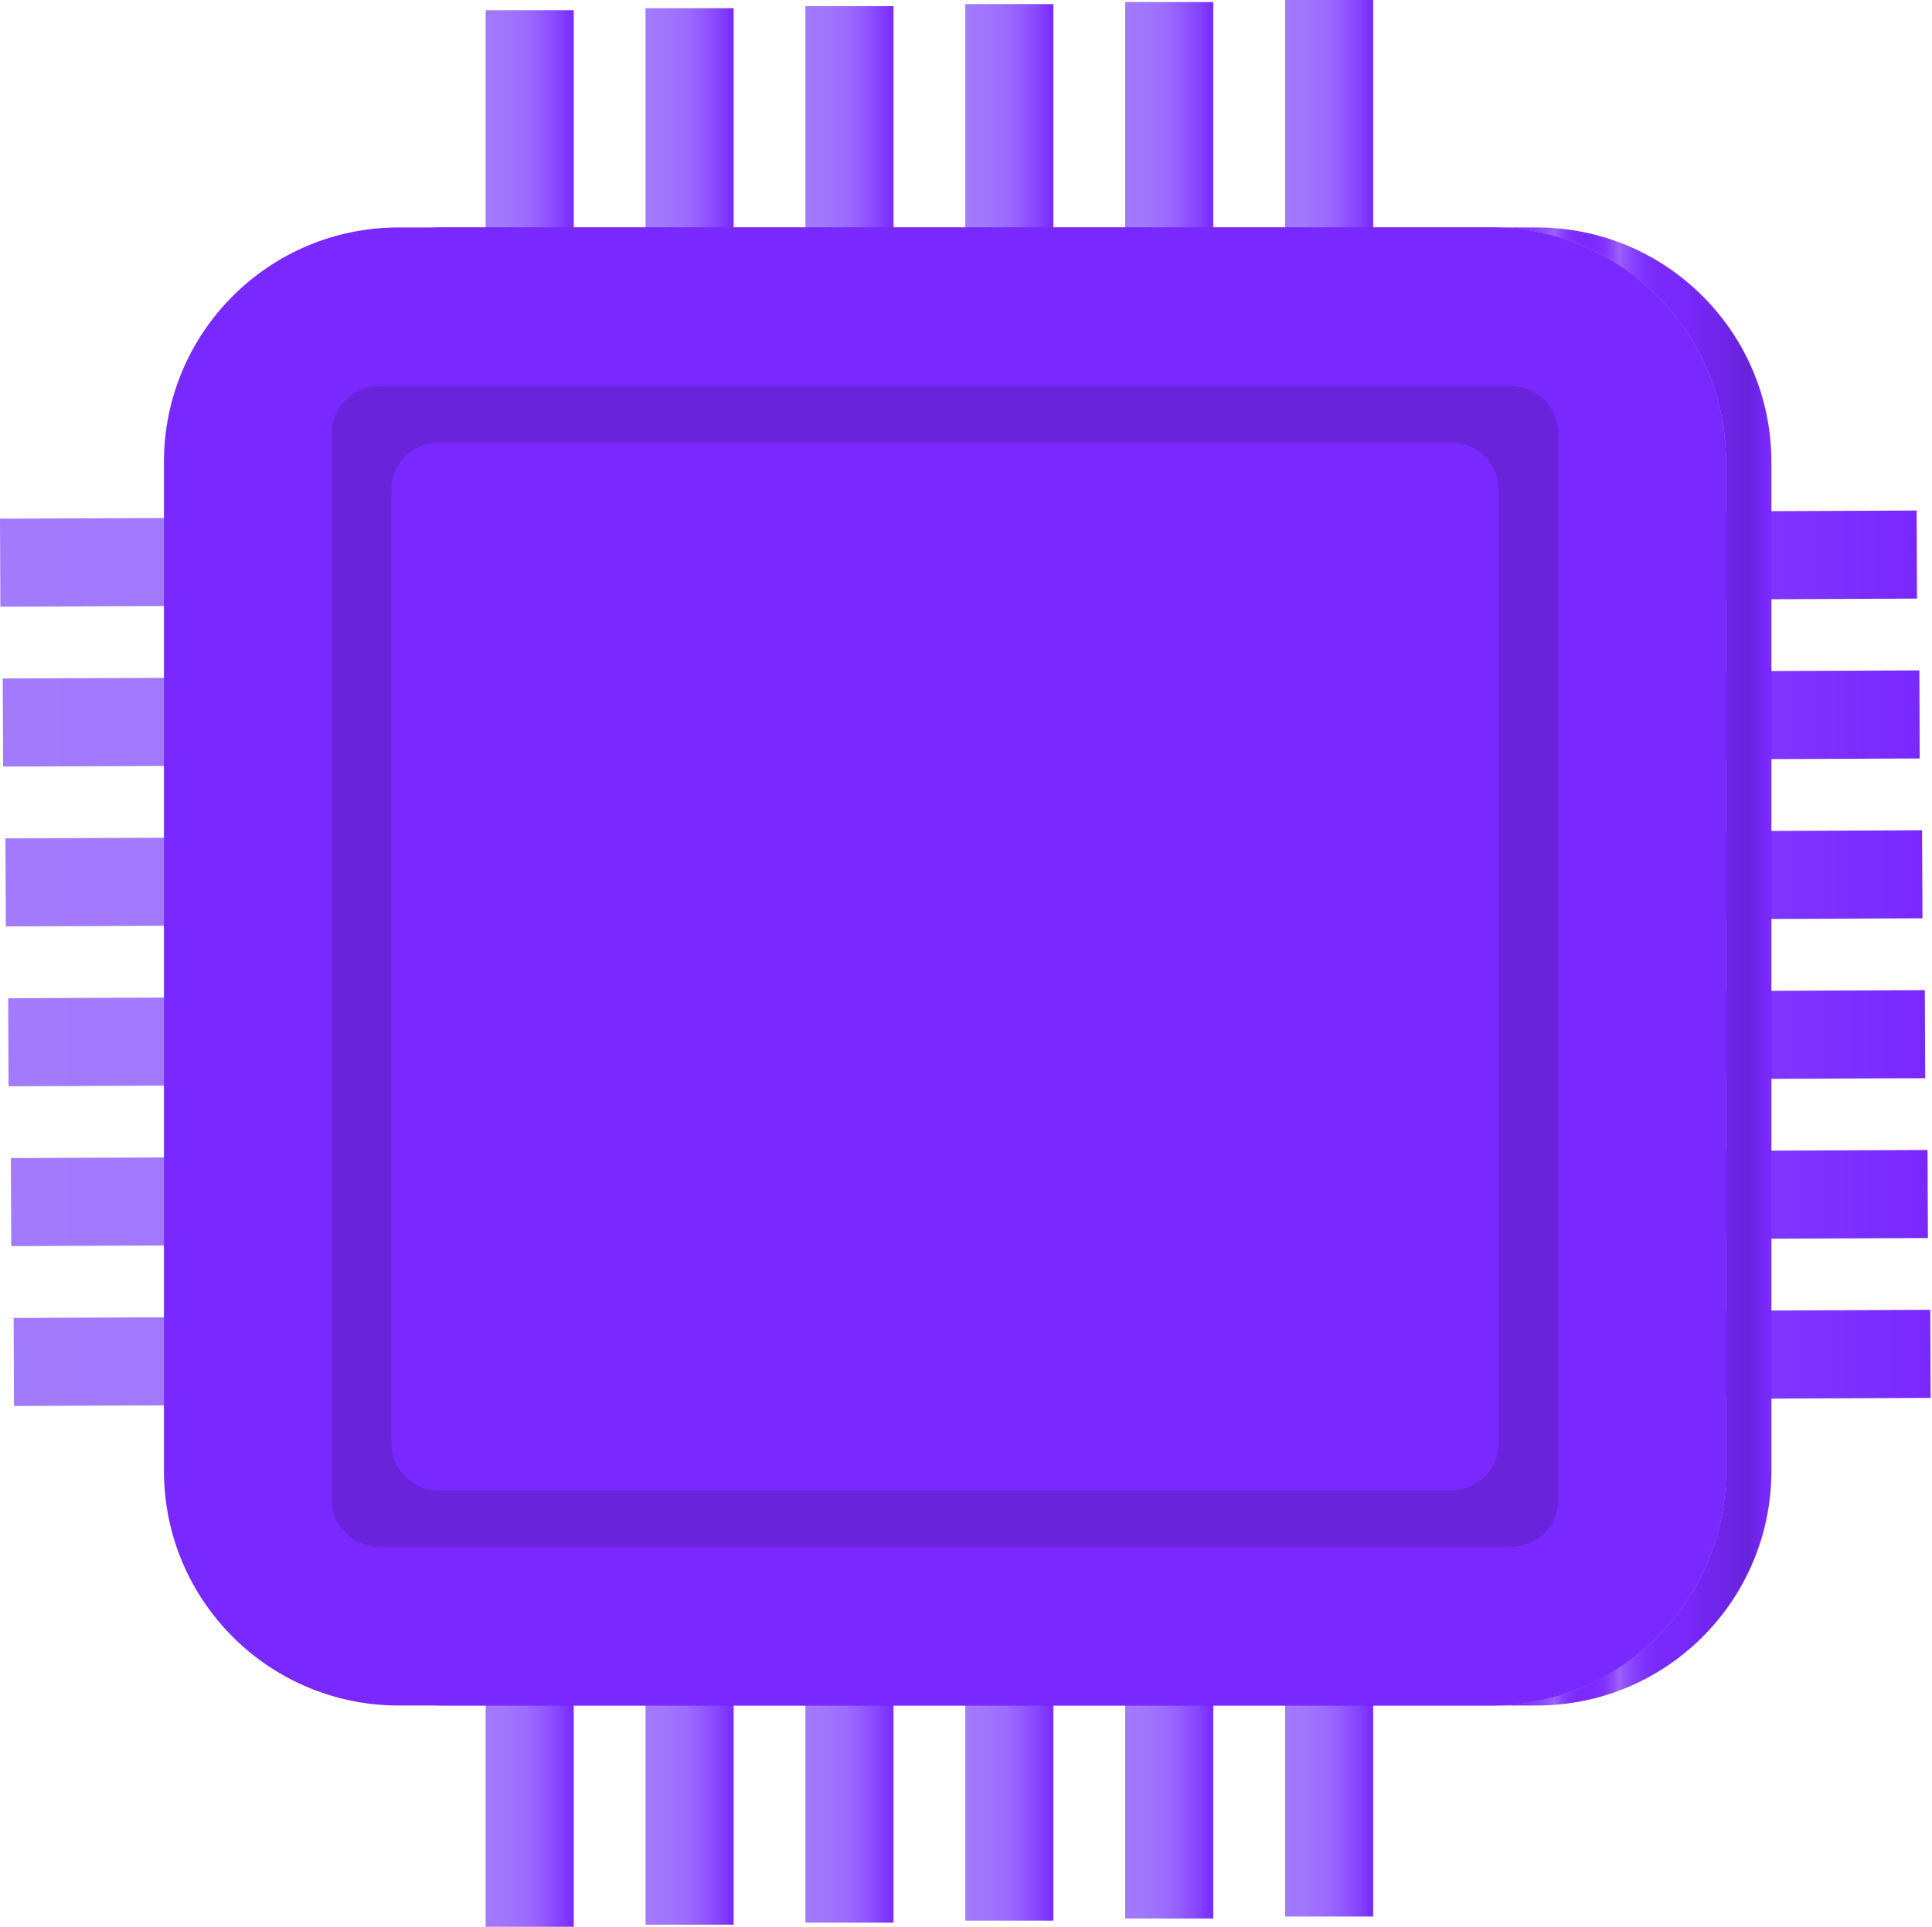 <svg width="397" height="396" viewBox="0 0 397 396" fill="none" xmlns="http://www.w3.org/2000/svg">
<path d="M117.897 2.104H99.799V395.994H117.897V2.104Z" fill="url(#paint0_linear_3005_47352)"/>
<path d="M150.75 1.681H132.652V395.572H150.75V1.681Z" fill="url(#paint1_linear_3005_47352)"/>
<path d="M183.603 1.266H165.504V395.156H183.603V1.266Z" fill="url(#paint2_linear_3005_47352)"/>
<path d="M216.456 0.844H198.357V394.734H216.456V0.844Z" fill="url(#paint3_linear_3005_47352)"/>
<path d="M249.309 0.422H231.21V394.312H249.309V0.422Z" fill="url(#paint4_linear_3005_47352)"/>
<path d="M282.168 0H264.069V393.89H282.168V0Z" fill="url(#paint5_linear_3005_47352)"/>
<path d="M0.077 124.688L0 106.595L393.845 104.926L393.921 123.026L0.077 124.688Z" fill="url(#paint6_linear_3005_47352)"/>
<path d="M0.64 157.544L0.563 139.444L394.401 137.782L394.478 155.882L0.64 157.544Z" fill="url(#paint7_linear_3005_47352)"/>
<path d="M1.195 190.401L1.119 172.301L394.963 170.639L395.04 188.733L1.195 190.401Z" fill="url(#paint8_linear_3005_47352)"/>
<path d="M1.758 223.258L1.682 205.158L395.526 203.496L395.603 221.59L1.758 223.258Z" fill="url(#paint9_linear_3005_47352)"/>
<path d="M2.314 256.108L2.237 238.014L396.082 236.346L396.159 254.446L2.314 256.108Z" fill="url(#paint10_linear_3005_47352)"/>
<path d="M2.877 288.965L2.8 270.871L396.644 269.203L396.721 287.303L2.877 288.965Z" fill="url(#paint11_linear_3005_47352)"/>
<path d="M354.669 94.964V302.302C354.669 328.931 333.087 350.522 306.454 350.522H81.899C55.273 350.522 33.69 328.938 33.69 302.302V94.964C33.69 68.335 55.273 46.75 81.899 46.75H306.454C333.081 46.75 354.669 68.328 354.669 94.964Z" fill="#7928FF"/>
<path d="M363.997 94.964V302.302C363.997 328.931 342.414 350.522 315.788 350.522H306.455C333.081 350.522 354.669 328.938 354.669 302.302V94.964C354.669 68.335 333.087 46.75 306.455 46.75H315.788C342.408 46.75 363.997 68.328 363.997 94.964Z" fill="url(#paint12_linear_3005_47352)"/>
<path d="M354.669 94.964V302.302C354.669 328.931 333.086 350.522 306.454 350.522H91.226C64.599 350.522 43.017 328.938 43.017 302.302V94.964C43.017 68.335 64.599 46.75 91.226 46.75H306.454C333.08 46.75 354.669 68.328 354.669 94.964Z" fill="#7928FF"/>
<path d="M310.488 317.884H77.865C72.507 317.884 68.166 313.542 68.166 308.184V89.076C68.166 83.718 72.507 79.377 77.865 79.377H310.488C315.845 79.377 320.186 83.718 320.186 89.076V308.184C320.186 313.542 315.845 317.884 310.488 317.884Z" fill="#6823DB"/>
<path d="M298.265 306.317H90.088C84.731 306.317 80.39 301.975 80.39 296.618V100.648C80.39 95.29 84.731 90.948 90.088 90.948H298.259C303.616 90.948 307.957 95.29 307.957 100.648V296.618C307.957 301.969 303.616 306.317 298.265 306.317Z" fill="#7928FF"/>
<defs>
<linearGradient id="paint0_linear_3005_47352" x1="99.799" y1="199.052" x2="117.895" y2="199.052" gradientUnits="userSpaceOnUse">
<stop stop-color="#A27AFC"/>
<stop offset="0.239" stop-color="#A076FC"/>
<stop offset="0.453" stop-color="#9B6CFD"/>
<stop offset="0.658" stop-color="#9259FD"/>
<stop offset="0.856" stop-color="#8540FE"/>
<stop offset="1" stop-color="#7928FF"/>
</linearGradient>
<linearGradient id="paint1_linear_3005_47352" x1="132.653" y1="198.631" x2="150.749" y2="198.631" gradientUnits="userSpaceOnUse">
<stop stop-color="#A27AFC"/>
<stop offset="0.239" stop-color="#A076FC"/>
<stop offset="0.453" stop-color="#9B6CFD"/>
<stop offset="0.658" stop-color="#9259FD"/>
<stop offset="0.856" stop-color="#8540FE"/>
<stop offset="1" stop-color="#7928FF"/>
</linearGradient>
<linearGradient id="paint2_linear_3005_47352" x1="165.506" y1="198.209" x2="183.602" y2="198.209" gradientUnits="userSpaceOnUse">
<stop stop-color="#A27AFC"/>
<stop offset="0.239" stop-color="#A076FC"/>
<stop offset="0.453" stop-color="#9B6CFD"/>
<stop offset="0.658" stop-color="#9259FD"/>
<stop offset="0.856" stop-color="#8540FE"/>
<stop offset="1" stop-color="#7928FF"/>
</linearGradient>
<linearGradient id="paint3_linear_3005_47352" x1="198.36" y1="197.789" x2="216.456" y2="197.789" gradientUnits="userSpaceOnUse">
<stop stop-color="#A27AFC"/>
<stop offset="0.239" stop-color="#A076FC"/>
<stop offset="0.453" stop-color="#9B6CFD"/>
<stop offset="0.658" stop-color="#9259FD"/>
<stop offset="0.856" stop-color="#8540FE"/>
<stop offset="1" stop-color="#7928FF"/>
</linearGradient>
<linearGradient id="paint4_linear_3005_47352" x1="231.214" y1="197.368" x2="249.309" y2="197.368" gradientUnits="userSpaceOnUse">
<stop stop-color="#A27AFC"/>
<stop offset="0.239" stop-color="#A076FC"/>
<stop offset="0.453" stop-color="#9B6CFD"/>
<stop offset="0.658" stop-color="#9259FD"/>
<stop offset="0.856" stop-color="#8540FE"/>
<stop offset="1" stop-color="#7928FF"/>
</linearGradient>
<linearGradient id="paint5_linear_3005_47352" x1="264.067" y1="196.946" x2="282.162" y2="196.946" gradientUnits="userSpaceOnUse">
<stop stop-color="#A27AFC"/>
<stop offset="0.239" stop-color="#A076FC"/>
<stop offset="0.453" stop-color="#9B6CFD"/>
<stop offset="0.658" stop-color="#9259FD"/>
<stop offset="0.856" stop-color="#8540FE"/>
<stop offset="1" stop-color="#7928FF"/>
</linearGradient>
<linearGradient id="paint6_linear_3005_47352" x1="0" y1="114.809" x2="393.92" y2="114.809" gradientUnits="userSpaceOnUse">
<stop stop-color="#A27AFC"/>
<stop offset="0.239" stop-color="#A076FC"/>
<stop offset="0.453" stop-color="#9B6CFD"/>
<stop offset="0.658" stop-color="#9259FD"/>
<stop offset="0.856" stop-color="#8540FE"/>
<stop offset="1" stop-color="#7928FF"/>
</linearGradient>
<linearGradient id="paint7_linear_3005_47352" x1="0.56" y1="147.663" x2="394.48" y2="147.663" gradientUnits="userSpaceOnUse">
<stop stop-color="#A27AFC"/>
<stop offset="0.239" stop-color="#A076FC"/>
<stop offset="0.453" stop-color="#9B6CFD"/>
<stop offset="0.658" stop-color="#9259FD"/>
<stop offset="0.856" stop-color="#8540FE"/>
<stop offset="1" stop-color="#7928FF"/>
</linearGradient>
<linearGradient id="paint8_linear_3005_47352" x1="1.12" y1="180.519" x2="395.04" y2="180.519" gradientUnits="userSpaceOnUse">
<stop stop-color="#A27AFC"/>
<stop offset="0.239" stop-color="#A076FC"/>
<stop offset="0.453" stop-color="#9B6CFD"/>
<stop offset="0.658" stop-color="#9259FD"/>
<stop offset="0.856" stop-color="#8540FE"/>
<stop offset="1" stop-color="#7928FF"/>
</linearGradient>
<linearGradient id="paint9_linear_3005_47352" x1="1.68" y1="213.375" x2="395.6" y2="213.375" gradientUnits="userSpaceOnUse">
<stop stop-color="#A27AFC"/>
<stop offset="0.239" stop-color="#A076FC"/>
<stop offset="0.453" stop-color="#9B6CFD"/>
<stop offset="0.658" stop-color="#9259FD"/>
<stop offset="0.856" stop-color="#8540FE"/>
<stop offset="1" stop-color="#7928FF"/>
</linearGradient>
<linearGradient id="paint10_linear_3005_47352" x1="2.24" y1="246.229" x2="396.16" y2="246.229" gradientUnits="userSpaceOnUse">
<stop stop-color="#A27AFC"/>
<stop offset="0.239" stop-color="#A076FC"/>
<stop offset="0.453" stop-color="#9B6CFD"/>
<stop offset="0.658" stop-color="#9259FD"/>
<stop offset="0.856" stop-color="#8540FE"/>
<stop offset="1" stop-color="#7928FF"/>
</linearGradient>
<linearGradient id="paint11_linear_3005_47352" x1="2.799" y1="279.085" x2="396.72" y2="279.085" gradientUnits="userSpaceOnUse">
<stop stop-color="#A27AFC"/>
<stop offset="0.239" stop-color="#A076FC"/>
<stop offset="0.453" stop-color="#9B6CFD"/>
<stop offset="0.658" stop-color="#9259FD"/>
<stop offset="0.856" stop-color="#8540FE"/>
<stop offset="1" stop-color="#7928FF"/>
</linearGradient>
<linearGradient id="paint12_linear_3005_47352" x1="306.455" y1="198.633" x2="363.994" y2="198.633" gradientUnits="userSpaceOnUse">
<stop stop-color="#7928FF"/>
<stop offset="0.036" stop-color="#7A29FF"/>
<stop offset="0.09" stop-color="#7C2DFF"/>
<stop offset="0.139" stop-color="#8338FF"/>
<stop offset="0.185" stop-color="#8E4AFF"/>
<stop offset="0.226" stop-color="#9C61FF"/>
<stop offset="0.236" stop-color="#9454FF"/>
<stop offset="0.255" stop-color="#8841FF"/>
<stop offset="0.277" stop-color="#8033FF"/>
<stop offset="0.304" stop-color="#7B2BFF"/>
<stop offset="0.357" stop-color="#7A29FF"/>
<stop offset="0.385" stop-color="#7C2DFF"/>
<stop offset="0.411" stop-color="#8338FF"/>
<stop offset="0.435" stop-color="#8E4AFF"/>
<stop offset="0.457" stop-color="#9C61FF"/>
<stop offset="0.475" stop-color="#9353FE"/>
<stop offset="0.509" stop-color="#8740FD"/>
<stop offset="0.547" stop-color="#7E32FC"/>
<stop offset="0.596" stop-color="#792AFB"/>
<stop offset="0.688" stop-color="#7828FB"/>
<stop offset="0.919" stop-color="#6823DB"/>
<stop offset="0.99" stop-color="#7A29FF"/>
</linearGradient>
</defs>
</svg>
